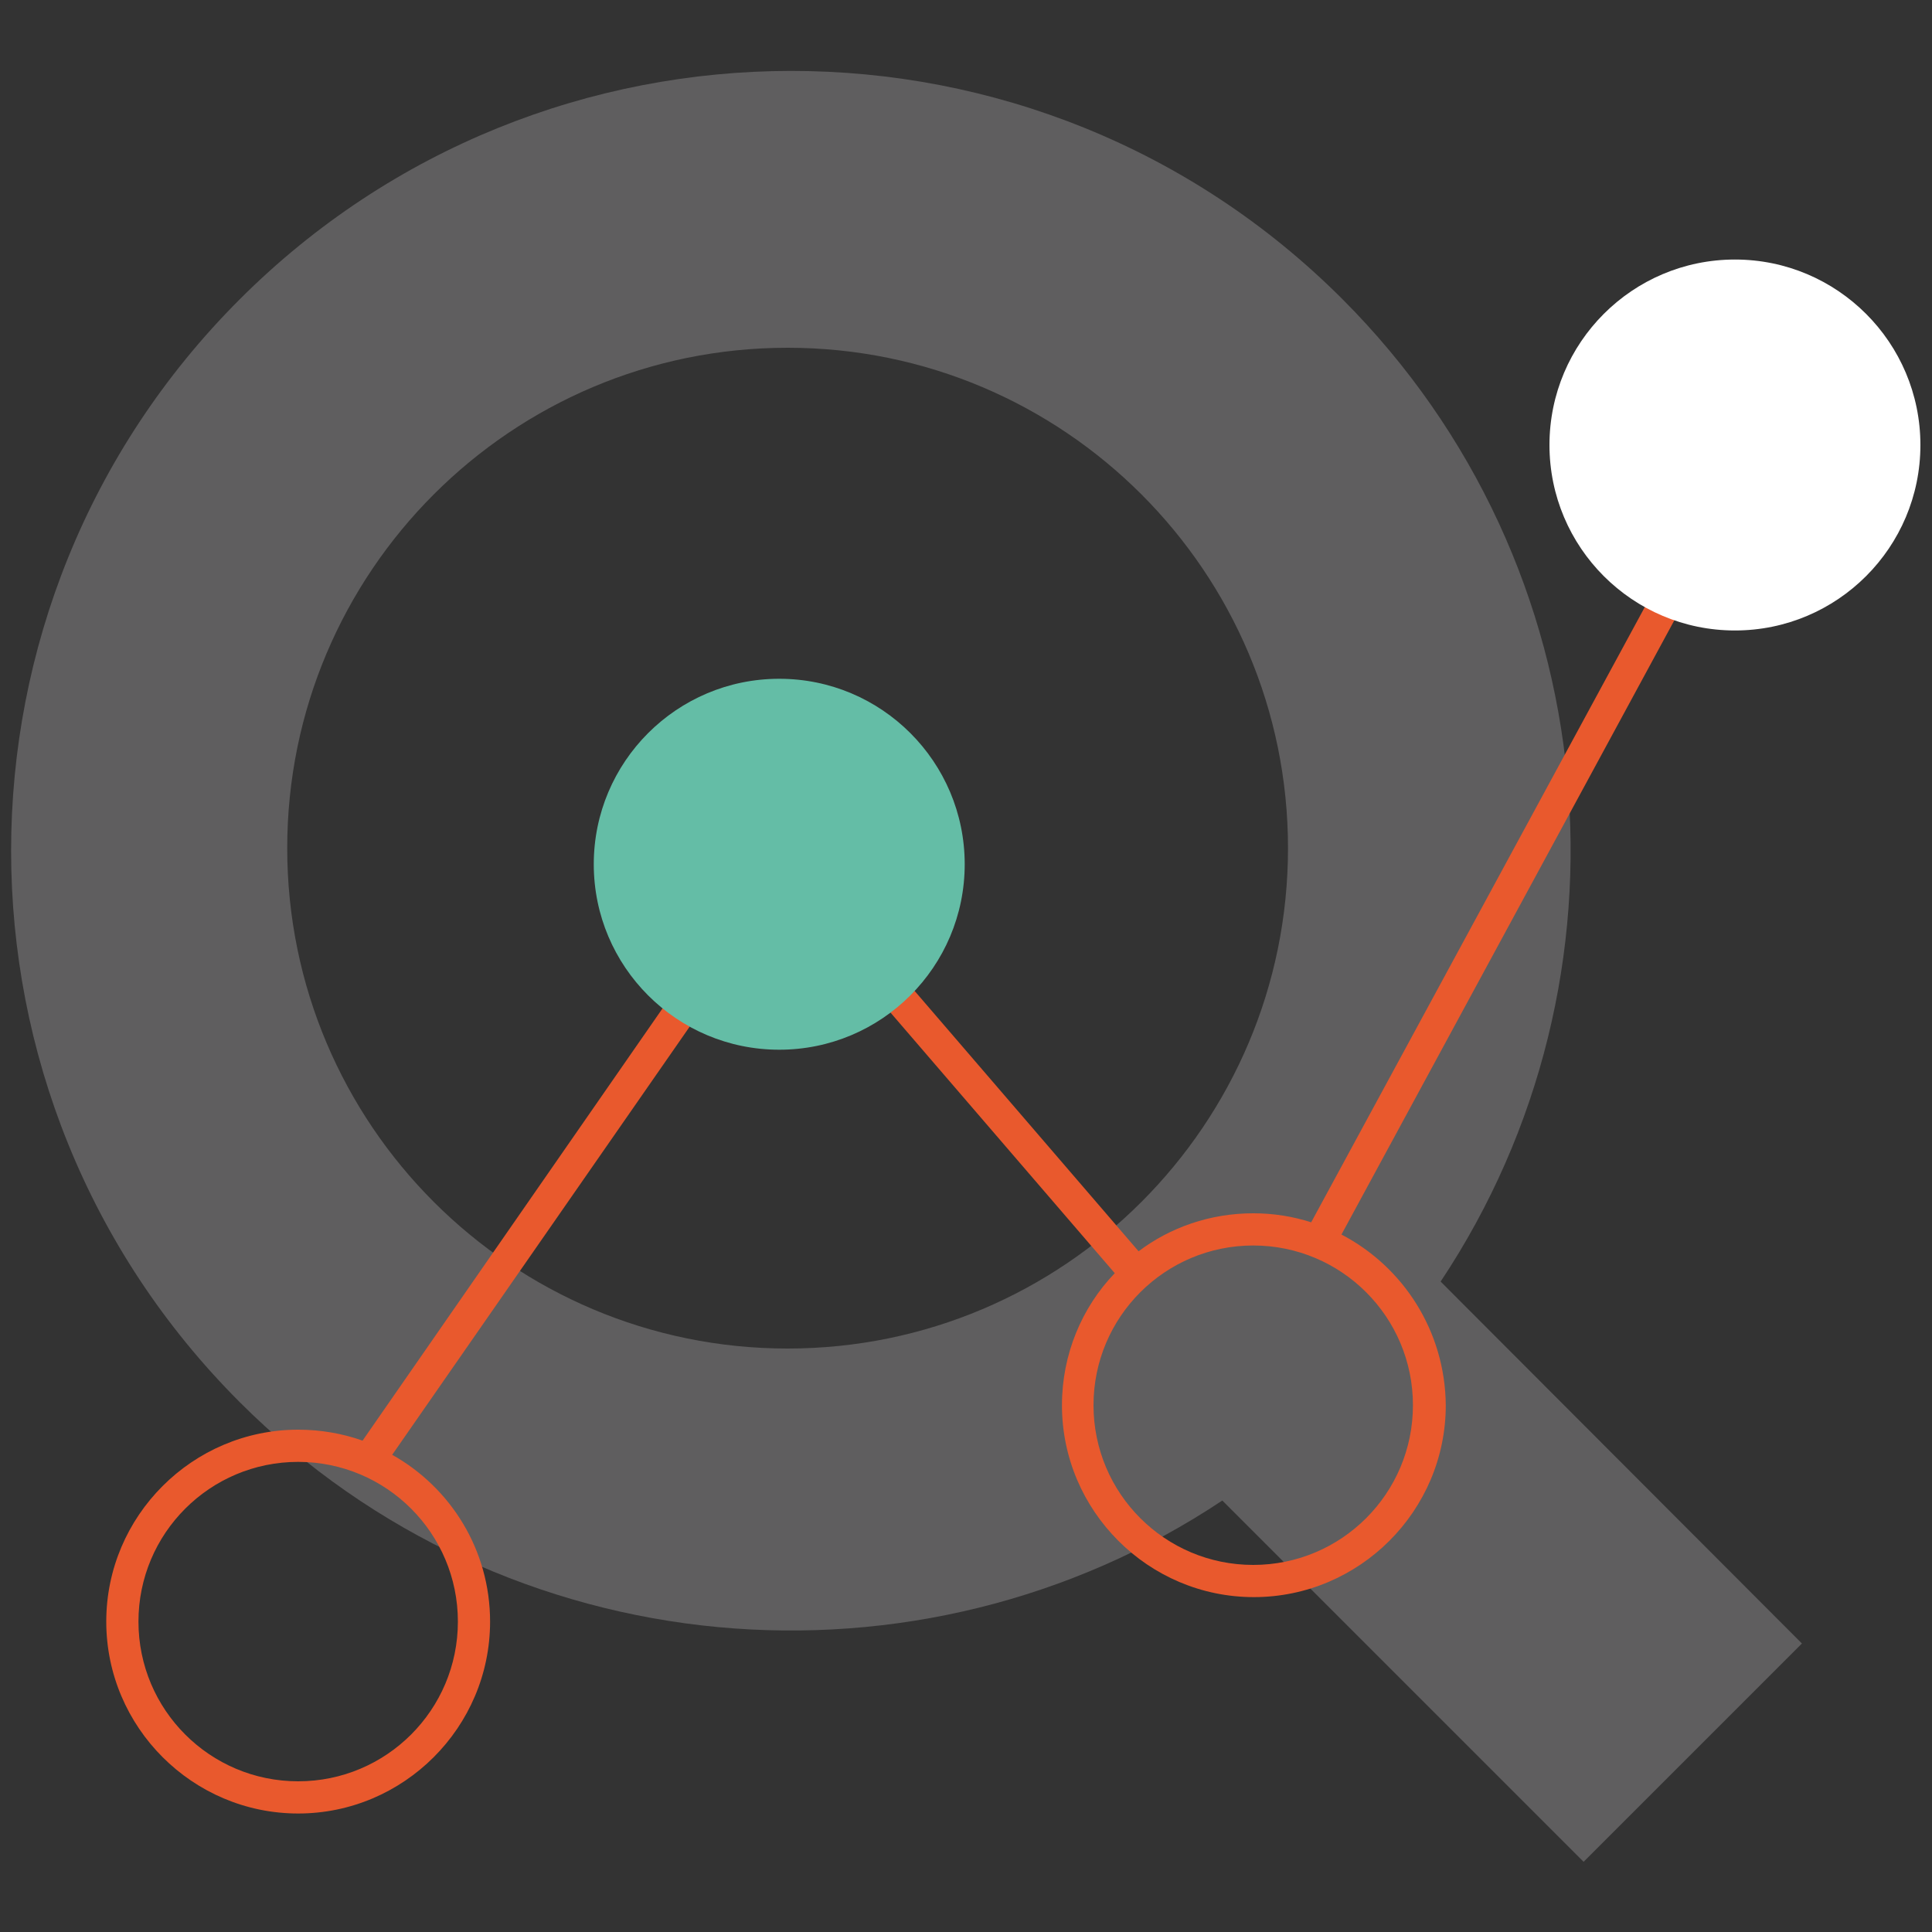 <?xml version="1.0" encoding="utf-8"?>
<!-- Generator: Adobe Illustrator 26.2.0, SVG Export Plug-In . SVG Version: 6.00 Build 0)  -->
<svg version="1.1" id="Layer_1" xmlns="http://www.w3.org/2000/svg" xmlns:xlink="http://www.w3.org/1999/xlink" x="0px" y="0px"
	 viewBox="0 0 300 300" style="enable-background:new 0 0 300 300;" xml:space="preserve">
<rect x="0" y="0" width="300" height="300" fill="#333333" stroke="none"/>
<style type="text/css">
	.st0{opacity:0.3;fill:#C4C3C6;}
	.st1{fill:#E9592D;}
	.st2{fill:#FFFFFF;}
	.st3{fill:#64BDA6;}
</style>
<g>
	<path class="st0" d="M223.7,199c31.3-47,26.2-111.1-15.3-152.6C161.2-0.8,84.5-0.8,37.2,46.5s-47.3,123.9,0,171.2
		c41.5,41.5,105.6,46.6,152.6,15.3l56.1,56.1l33.9-33.9L223.7,199z M122.3,209.4c-42.9,0-77.7-34.8-77.7-77.7
		c0-42.9,34.8-77.7,77.7-77.7S200,88.8,200,131.7C200,174.6,165.2,209.4,122.3,209.4z"/>
	<g>
		<path class="st1" d="M208.3,191.7l52.3-96.5l-4.4-2.4l-52.6,97c-2.8-0.9-5.8-1.4-9-1.4c-6.7,0-12.9,2.2-17.8,5.9l-35.7-41.5
			l-3.8,3.3l35.8,41.6c-5.1,5.3-8.2,12.6-8.2,20.5c0,16.4,13.4,29.8,29.8,29.8c16.4,0,29.8-13.4,29.8-29.8
			C224.4,206.7,217.9,196.7,208.3,191.7z M194.6,243c-13.7,0-24.8-11.1-24.8-24.8s11.1-24.8,24.8-24.8c13.7,0,24.8,11.1,24.8,24.8
			S208.3,243,194.6,243z"/>
		<path class="st1" d="M103.7,155.4l-47.4,68.3c-3.1-1.1-6.5-1.7-10-1.7c-16.4,0-29.8,13.4-29.8,29.8s13.4,29.8,29.8,29.8
			s29.8-13.4,29.8-29.8c0-11.1-6.1-20.8-15.2-25.9l46.9-67.5L103.7,155.4z M71.1,251.8c0,13.7-11.1,24.8-24.8,24.8
			s-24.8-11.1-24.8-24.8c0-13.7,11.1-24.8,24.8-24.8S71.1,238.1,71.1,251.8z"/>
	</g>
	<path class="st2" d="M269.4,40.3c-15.9,0-28.8,12.9-28.8,28.8s12.9,28.8,28.8,28.8s28.8-12.9,28.8-28.8S285.3,40.3,269.4,40.3z"/>
	<path class="st3" d="M121,105.4c-15.9,0-28.8,12.9-28.8,28.8S105.1,163,121,163s28.8-12.9,28.8-28.8S136.9,105.4,121,105.4z"/>
</g>
</svg>
